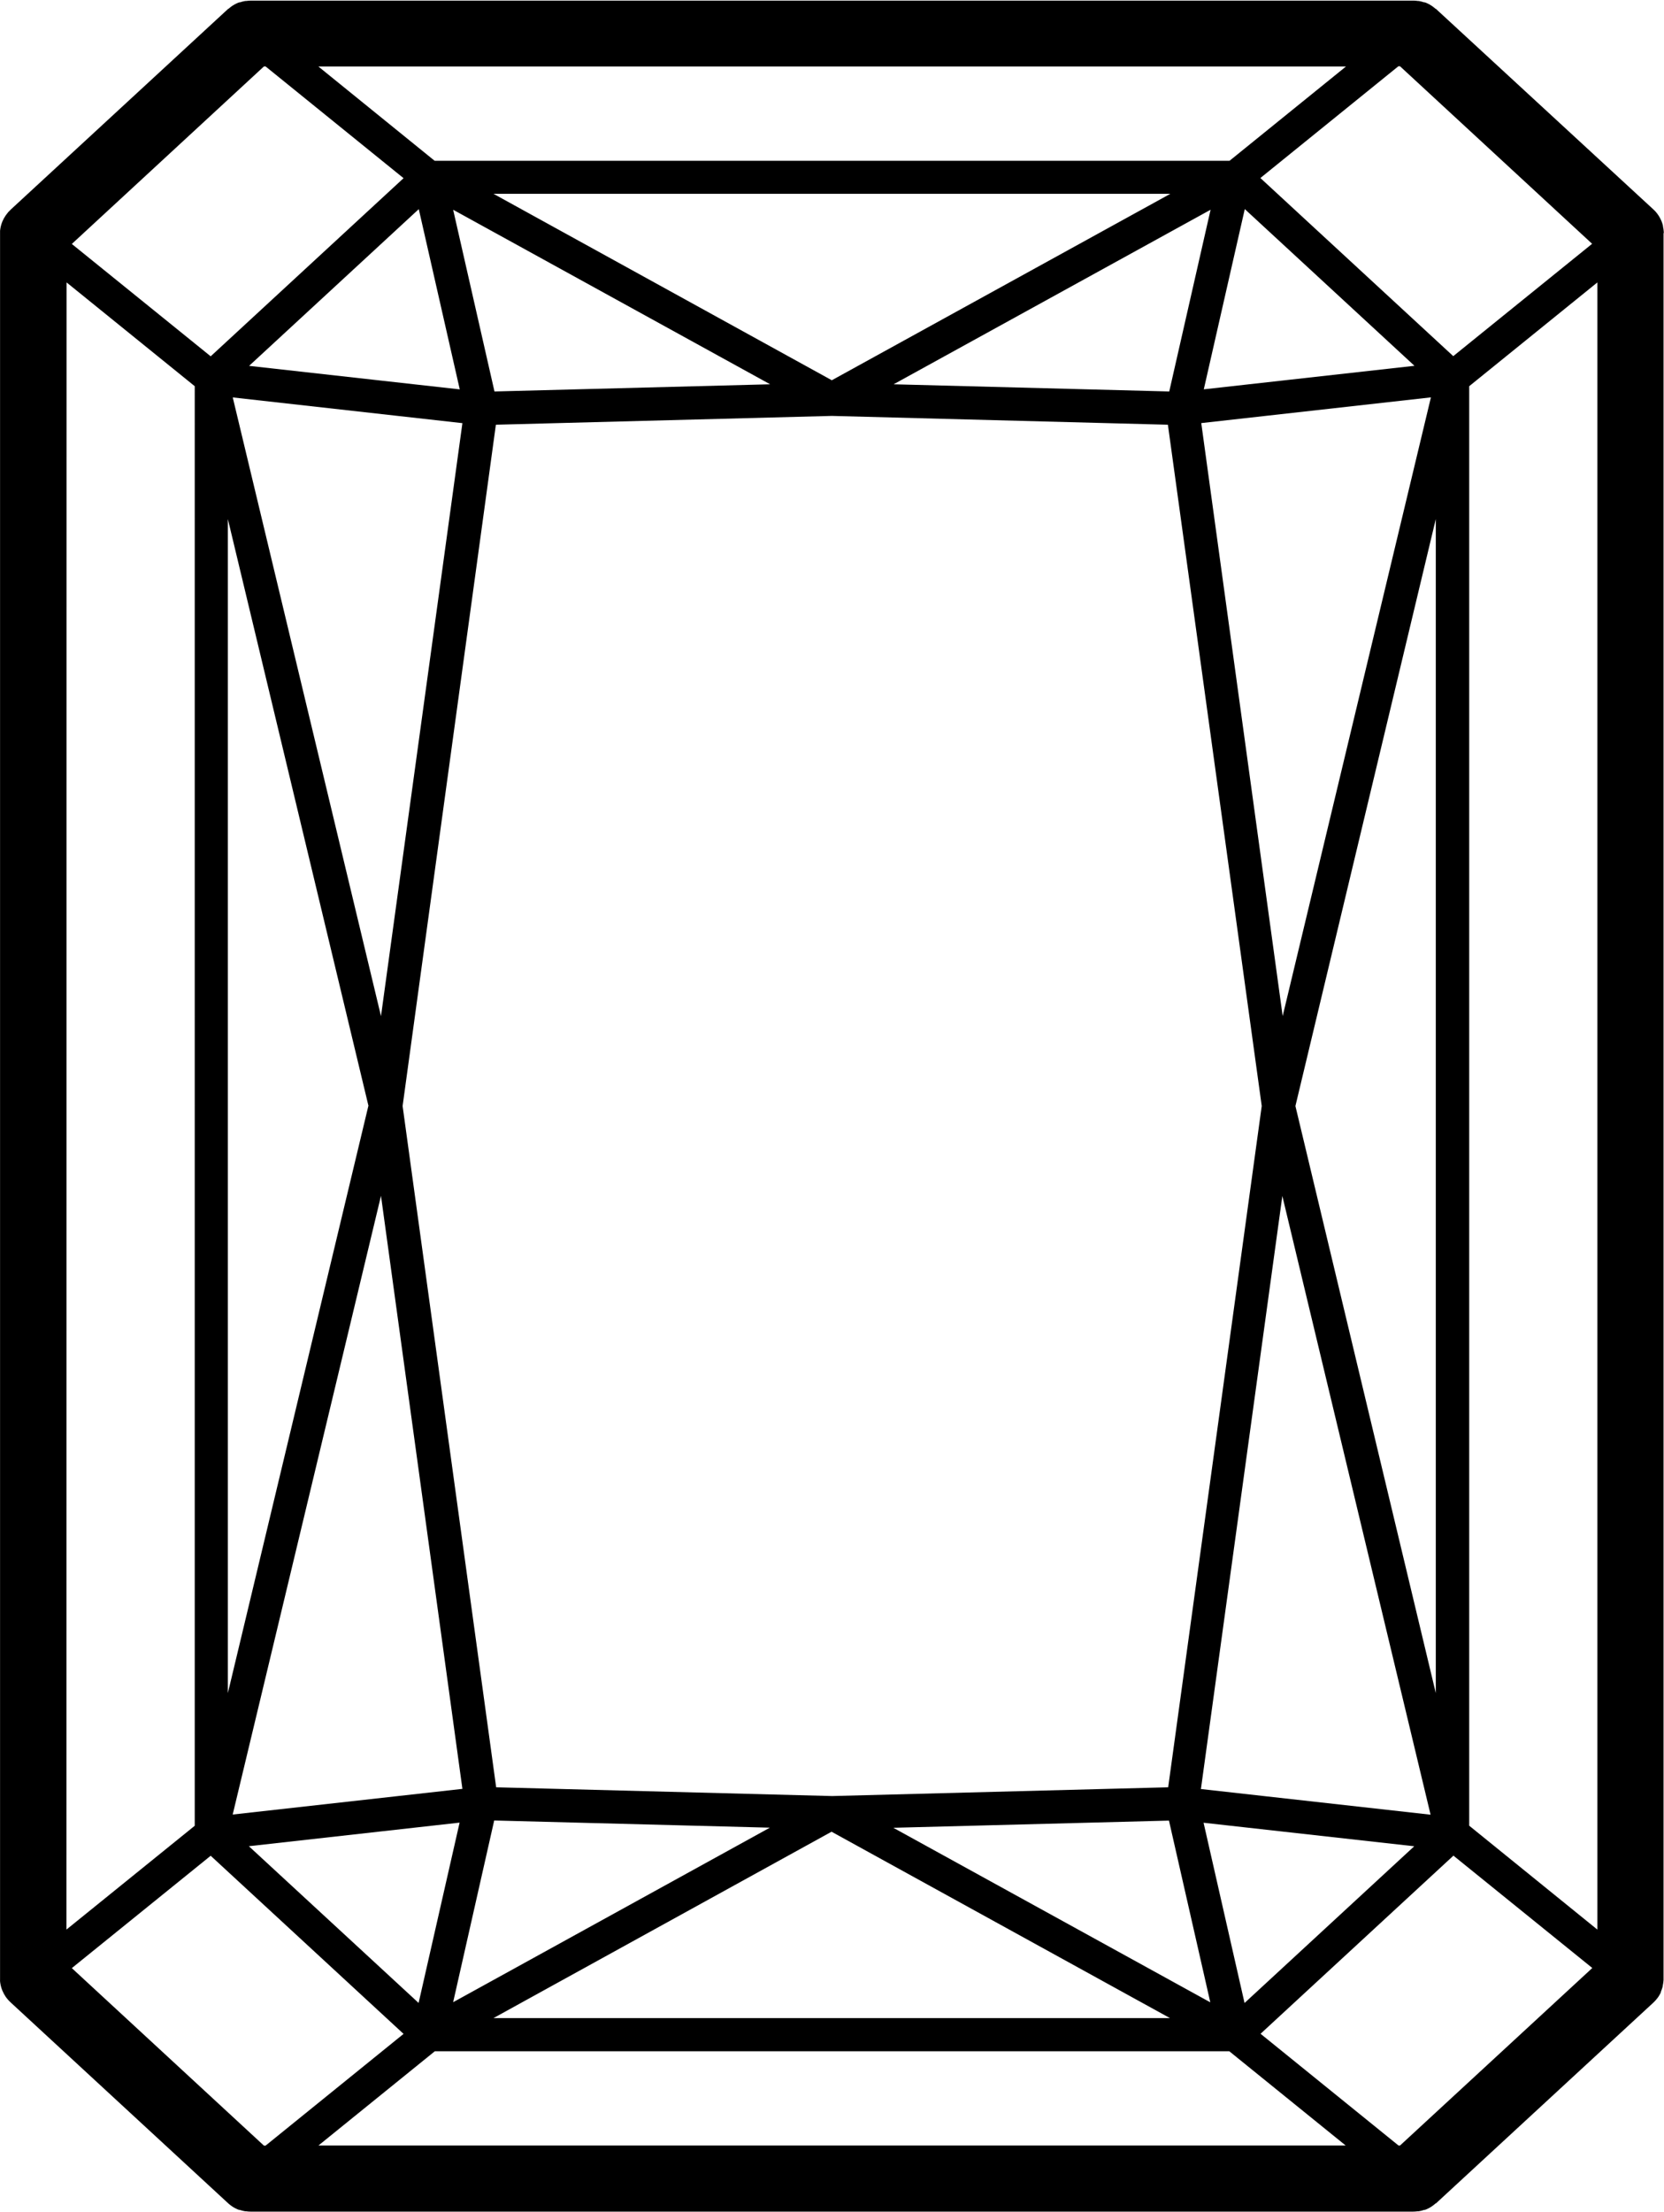 <svg viewBox="0 0 29.634 39.378" height="39.378" width="29.634" xmlns="http://www.w3.org/2000/svg">
  <g transform="translate(-99.73 -50.45)" id="coll-6">
    <path transform="translate(0 0)" d="M129.36,54.6v-.016a.54.54,0,0,0-.014-.1.053.053,0,0,0,0-.012.532.532,0,0,0-.033-.1l-.006-.012a.563.563,0,0,0-.051-.089.076.076,0,0,1-.008-.011.533.533,0,0,0-.07-.079.01.01,0,0,1,0,0L125.3,50.606l-.006,0a.583.583,0,0,0-.084-.063l-.012-.008a.649.649,0,0,0-.092-.043l-.014,0a.664.664,0,0,0-.1-.025l-.015,0a.561.561,0,0,0-.082-.006H104.2a.744.744,0,0,0-.082.006l-.015,0a.605.605,0,0,0-.1.025l-.013,0a.56.56,0,0,0-.092.043l-.012.007a.6.6,0,0,0-.085.064l-.006,0L99.92,54.182l-.007.008-.026.026a.153.153,0,0,0-.017.019l-.021.027-.016.021-.018.029-.014.022c-.006.012-.012.023-.017.035l-.009.018a.592.592,0,0,0-.044.173c0,.012,0,.024,0,.037s0,.016,0,.024V85.659c0,.011,0,.021,0,.032a.276.276,0,0,0,0,.029.593.593,0,0,0,.044.173l.009.018c.006.012.011.024.017.035s.009.015.014.023l.017.028a.184.184,0,0,0,.017.022.264.264,0,0,0,.021.026l.018.02.025.025.008.008,3.875,3.577a.013.013,0,0,1,0,0,.664.664,0,0,0,.085.064l.012.007a.616.616,0,0,0,.093.044l.013,0a.642.642,0,0,0,.1.025l.015,0a.562.562,0,0,0,.082.006h20.7a.742.742,0,0,0,.082-.006l.015,0a.642.642,0,0,0,.1-.025l.013,0a.532.532,0,0,0,.093-.044l.012-.007a.6.6,0,0,0,.085-.064l.006,0,3.875-3.577,0,0a.684.684,0,0,0,.071-.08l.008-.01a.627.627,0,0,0,.052-.09.051.051,0,0,0,0-.011.668.668,0,0,0,.034-.1.045.045,0,0,1,0-.011.671.671,0,0,0,.014-.1V54.6Zm-3.465,28.351V57.325l2.282-1.847V84.8Zm2.189-28.161-2.473,2-3.435-3.171,2.457-1.989h.03ZM114.545,57.22,108.518,53.9h12.055l-6.027,3.318Zm6.744-3.036-.736,3.235-4.909-.128Zm-7.844,3.107-4.909.128-.736-3.235Zm-4.884.72,5.984-.157,5.984.157L122.2,70.139l-1.666,12.128-5.984.156-5.984-.156L106.9,70.139Zm12.561-.029,4.091-.458-2.64,11.014-1.45-10.557Zm.046-.6.73-3.21,3.022,2.79-3.753.419Zm.451-4.07H107.47L105.4,51.634h18.3l-2.073,1.678Zm-13.7,4.07-3.753-.419,3.022-2.79.73,3.21Zm.046.6-1.45,10.557-2.64-11.014,4.091.458Zm-1.675,12.156L103.788,80.59v-20.9l2.505,10.451Zm.225,1.6,1.45,10.557-4.091.457Zm1.4,11.158-.73,3.21-3.023-2.79Zm.616-.038,4.909.128L107.8,86.093Zm6.008.2,6.027,3.318H108.518Zm1.1-.07,4.909-.128.736,3.235Zm5.524-.09,3.753.419-3.022,2.79-.73-3.21Zm-.046-.6,1.45-10.557,2.64,11.014-4.091-.457ZM122.8,70.139,125.3,59.69v20.9L122.8,70.14Zm-18.37-18.506h.03l2.457,1.989-3.435,3.171-2.473-2Zm-3.514,3.845,2.282,1.847V82.952L100.913,84.8Zm.093,30.008,2.473-2,3.435,3.171-2.457,1.989h-.03Zm4.392,3.158,2.073-1.678h14.148l2.073,1.678Zm19.265,0h-.03l-2.457-1.989,3.435-3.171,2.473,2-3.422,3.158Z" data-sanitized-data-name="Path 36879" data-name="Path 36879" id="Path_36879"></path>
  </g>
</svg>
